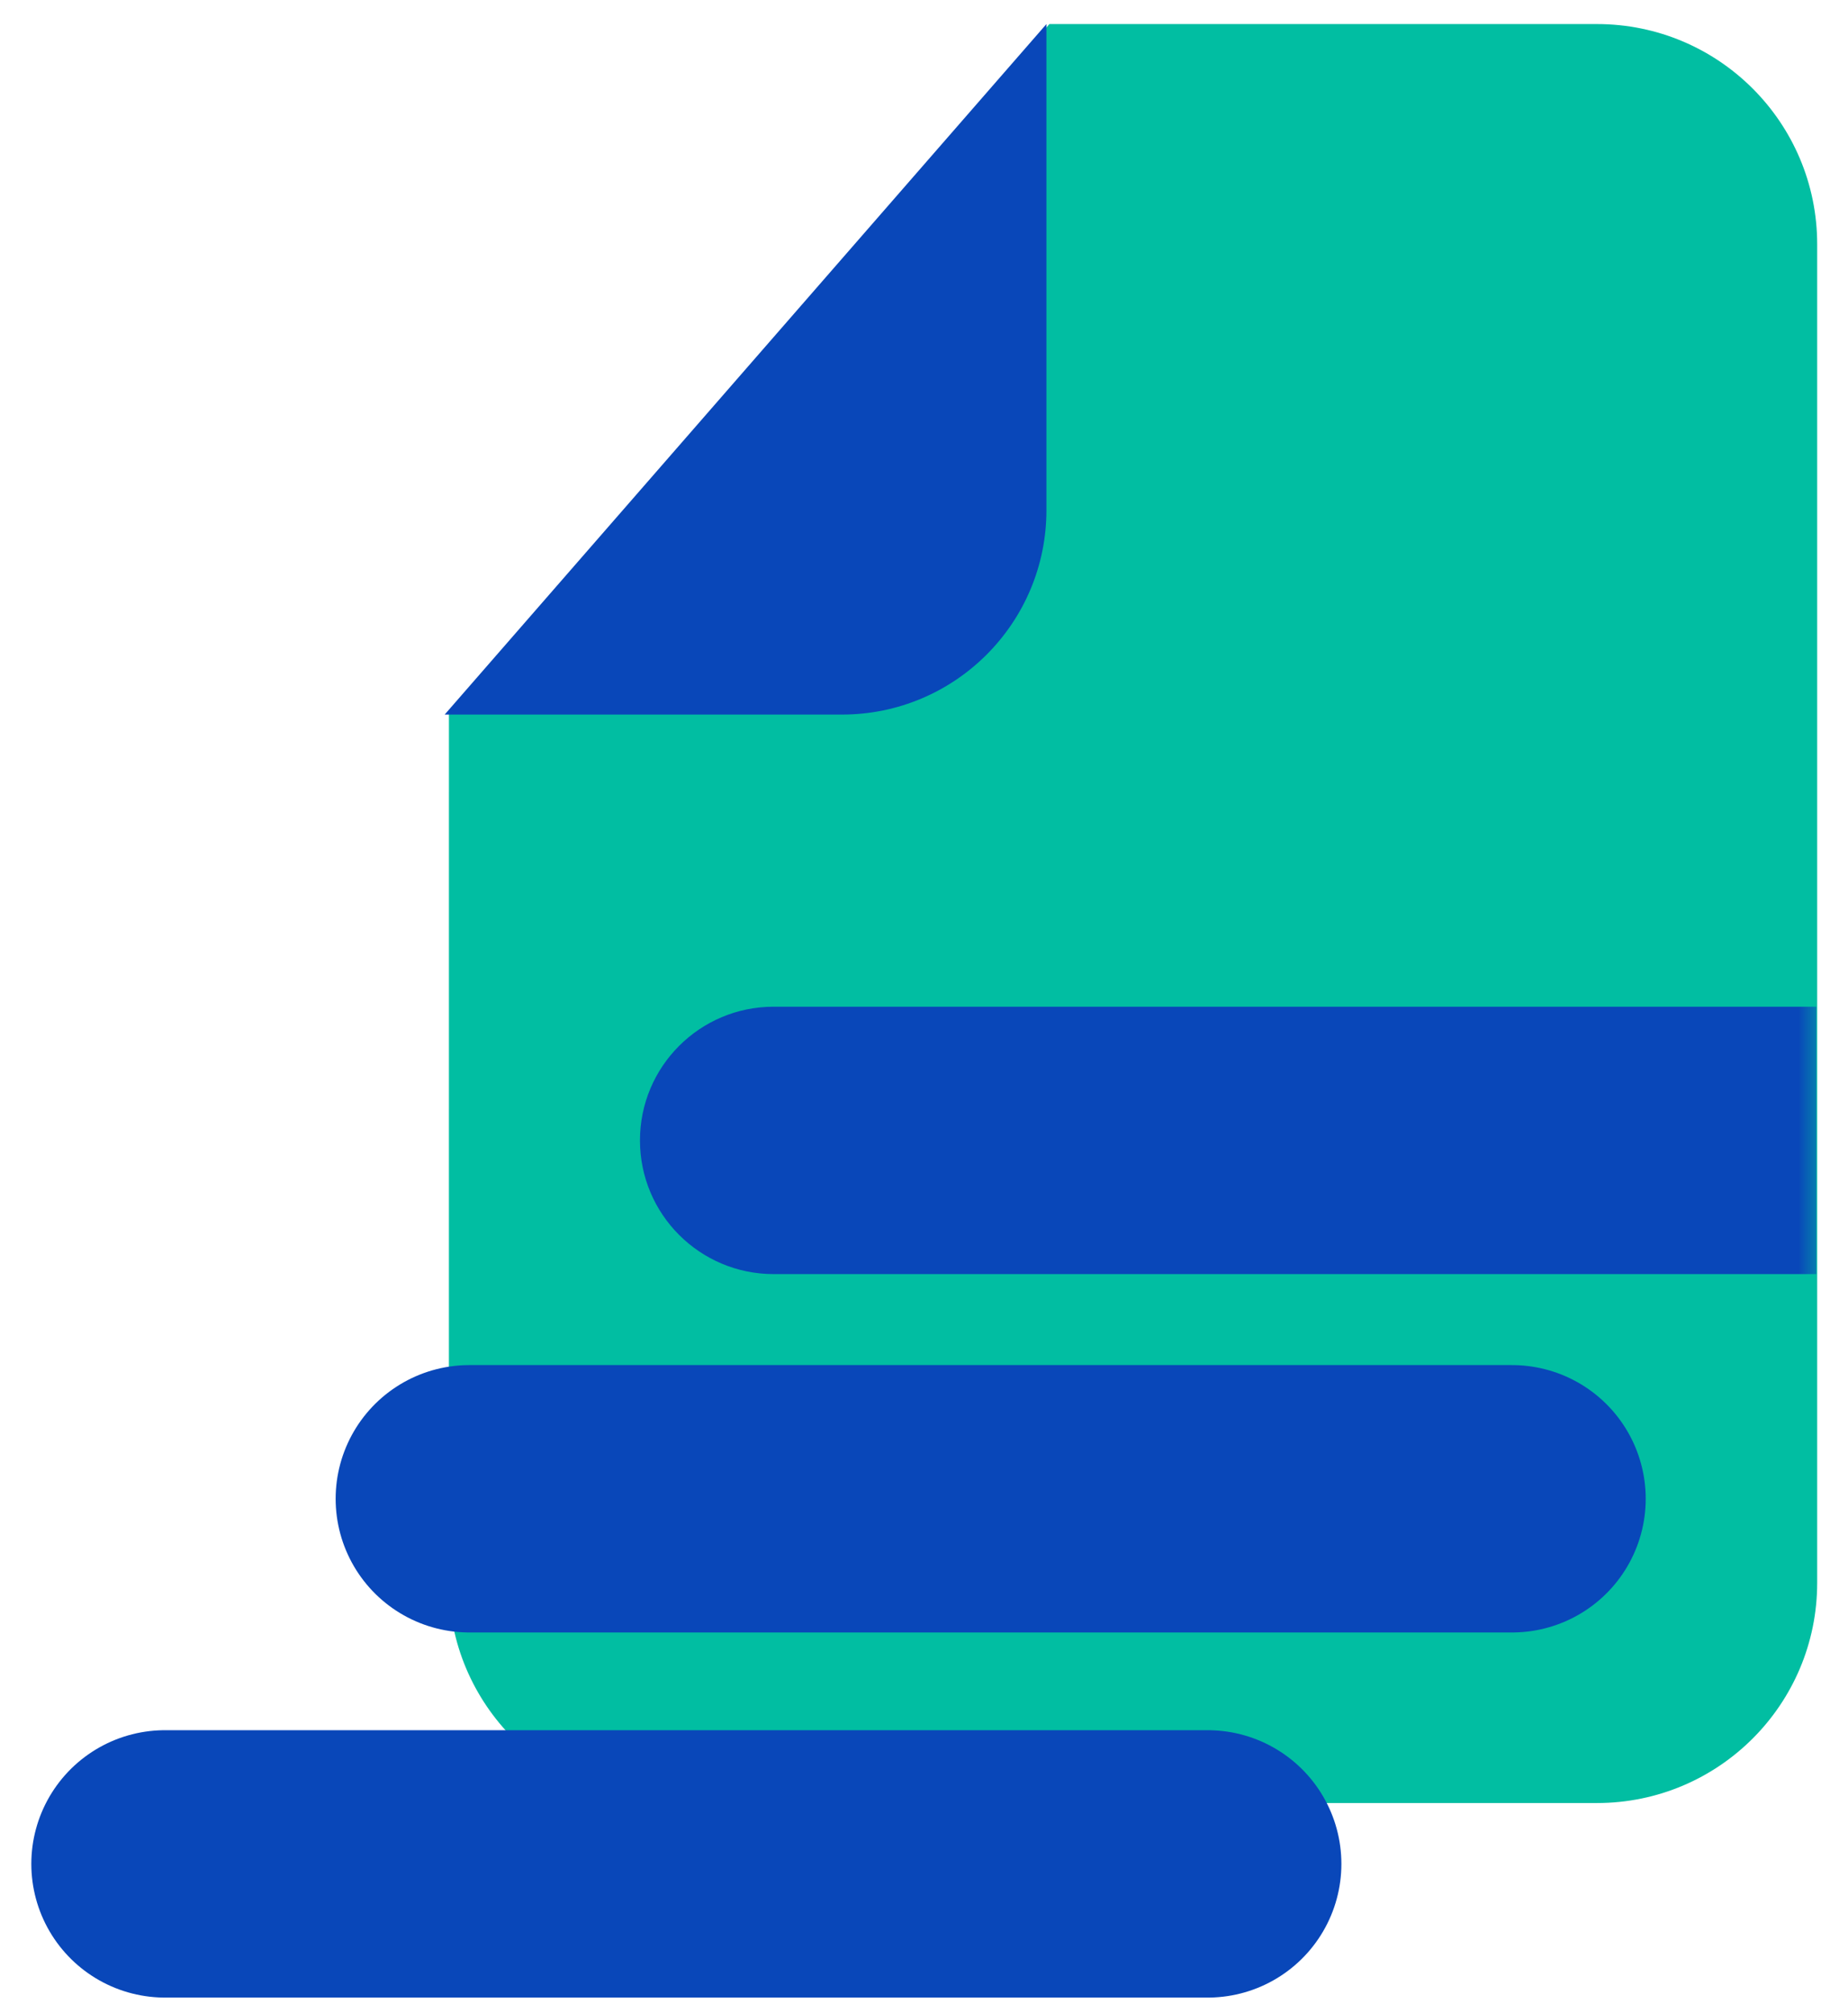 <svg width="56" height="61" viewBox="0 0 56 61" fill="none" xmlns="http://www.w3.org/2000/svg">
<path fill-rule="evenodd" clip-rule="evenodd" d="M31.8 0.729L13.604 21.64L13.603 47.961C13.603 51.646 16.59 54.633 20.275 54.633H48.393C52.078 54.633 55.066 51.646 55.066 47.961V7.401C55.066 3.716 52.078 0.729 48.393 0.729H31.8Z" fill="#01BEA2"/>
<path fill-rule="evenodd" clip-rule="evenodd" d="M31.71 0.729V15.457C31.71 18.879 28.937 21.652 25.515 21.652H13.475L31.71 0.729Z" fill="#0947B9"/>
<g style="mix-blend-mode:multiply">
<path d="M36.597 56.477H5" stroke="#0947B9" stroke-width="8.102" stroke-linecap="round" stroke-linejoin="round"/>
</g>
<g style="mix-blend-mode:multiply">
<path d="M45.819 45.414H14.222" stroke="#0947B9" stroke-width="8.102" stroke-linecap="round" stroke-linejoin="round"/>
</g>
<g style="mix-blend-mode:multiply">
<mask id="mask0_27_800" style="mask-type:luminance" maskUnits="userSpaceOnUse" x="13" y="0" width="43" height="55">
<g style="mix-blend-mode:multiply">
<path d="M48.488 0.729H20.37C16.685 0.729 13.698 3.716 13.698 7.401V47.961C13.698 51.646 16.685 54.633 20.37 54.633H48.488C52.173 54.633 55.16 51.646 55.16 47.961V7.401C55.16 3.716 52.173 0.729 48.488 0.729Z" fill="white"/>
</g>
</mask>
<g mask="url(#mask0_27_800)">
<g style="mix-blend-mode:multiply">
<path d="M23.444 30.504C21.207 30.504 19.393 32.317 19.393 34.555C19.393 36.792 21.207 38.606 23.444 38.606V30.504ZM55.041 34.555V30.504H23.444V34.555V38.606H55.041V34.555Z" fill="#0947B9"/>
</g>
</g>
</g>
</svg>
